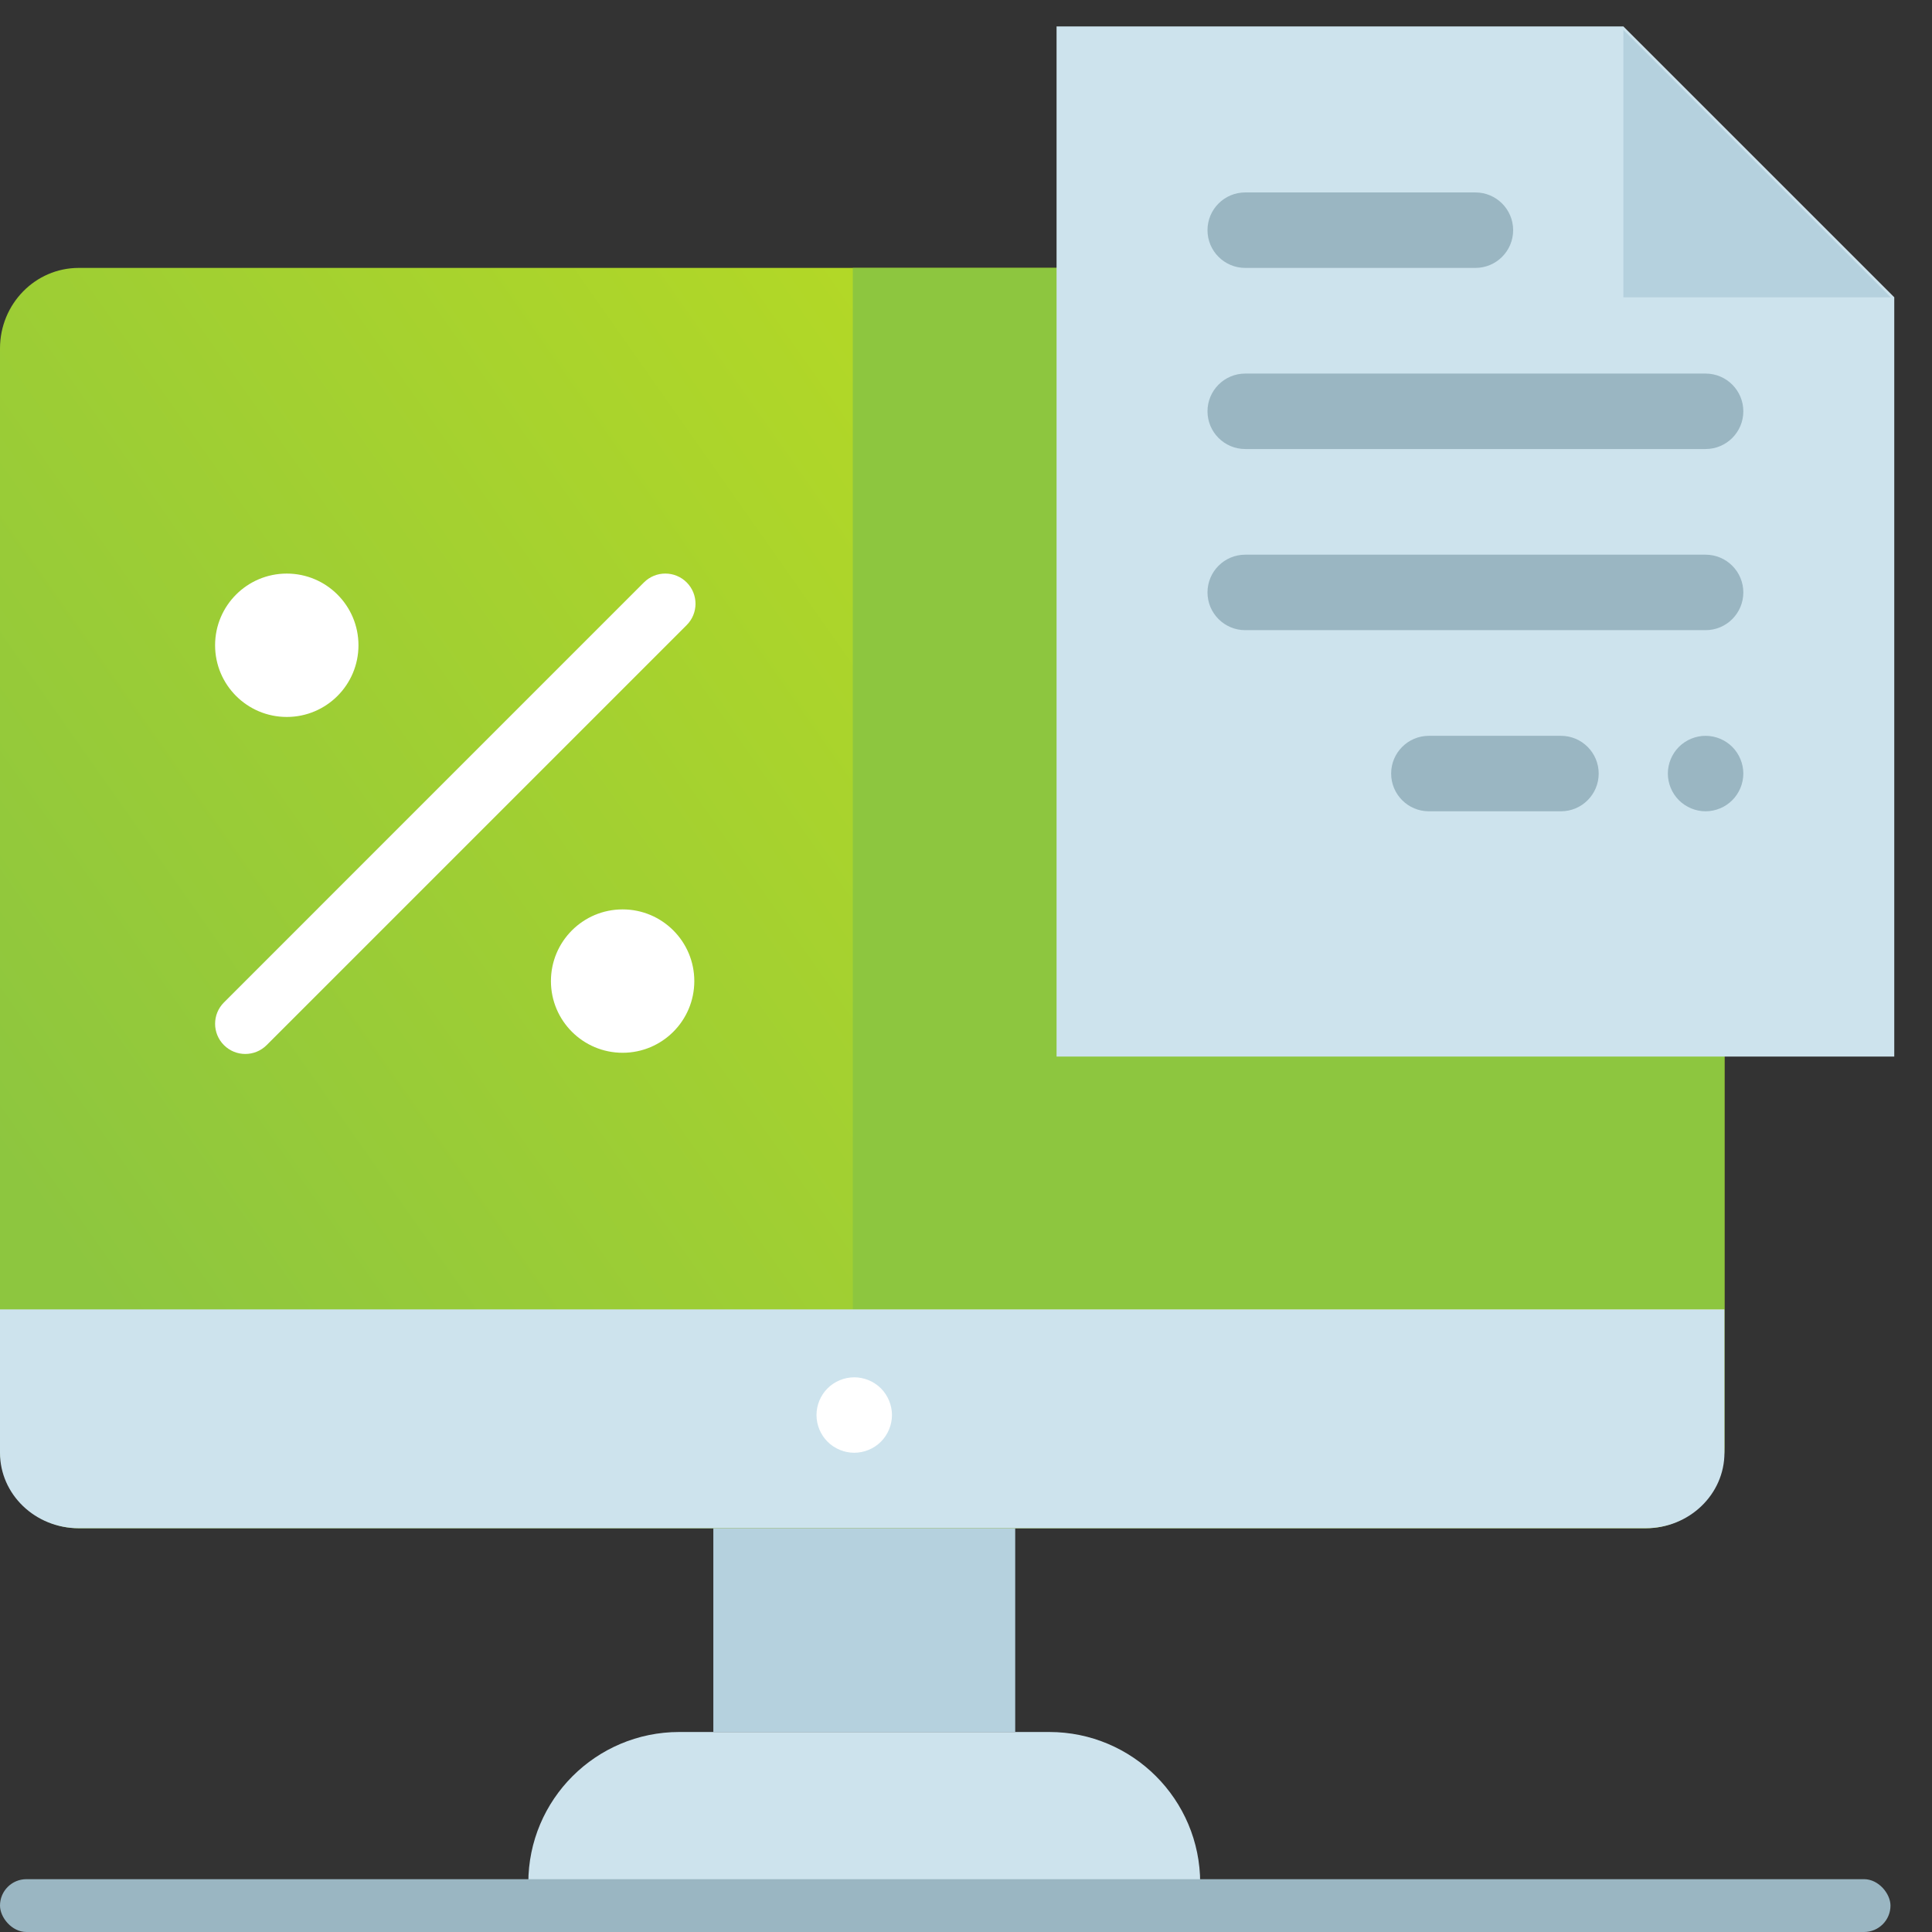 <?xml version="1.0" encoding="UTF-8"?>
<svg width="94px" height="94px" viewBox="0 0 94 94" version="1.1" xmlns="http://www.w3.org/2000/svg" xmlns:xlink="http://www.w3.org/1999/xlink">
    <rect x="0" y="0" width="94" height="94" fill="#333333" stroke="none"/>
    <title>FA8A2229-56A9-49F5-B298-3EB3F33E6C10</title>
    <defs>
        <linearGradient x1="112.262%" y1="19.548%" x2="2.845%" y2="75.334%" id="linearGradient-1">
            <stop stop-color="#CAE317" offset="0%"></stop>
            <stop stop-color="#8DC63F" offset="100%"></stop>
        </linearGradient>
    </defs>
    <g id="4.0.16-Technology_-REACTJS-DEVELOPMENT-COMPANY" stroke="none" stroke-width="1" fill="none" fill-rule="evenodd">
        <g id="4.0.16-Technology_-ReactJS-development-company" transform="translate(-673, -9485)">
            <g id="Group-125" transform="translate(0, 9222)">
                <g id="Group-59" transform="translate(150, 80)">
                    <g id="Group-49" transform="translate(0, 126)">
                        <g id="Group-114" transform="translate(380, 0)">
                            <g id="Group-113" transform="translate(23, 57)">
                                <g id="elearning" transform="translate(120, 0)">
                                    <g id="computer-(2)" transform="translate(0, 1.285)" fill-rule="nonzero">
                                        <path d="M25.705,90.328 L58.394,90.328 L58.394,90.328 C58.394,86.272 55.106,82.984 51.05,82.984 L33.05,82.984 C28.994,82.984 25.705,86.272 25.705,90.328 L25.705,90.328 Z" id="Shape" fill="#CDE3ED"></path>
                                        <polygon id="Rectangle-path" fill="#B5D1DE" points="34.707 73.07 49.394 73.07 49.394 82.984 34.707 82.984"></polygon>
                                        <path d="M83.902,15.668 L83.902,69.152 C83.902,71.316 82.187,73.07 80.071,73.07 L3.831,73.07 C1.715,73.07 0,71.316 0,69.152 L0,15.668 C0,13.504 1.715,11.75 3.831,11.75 L80.071,11.75 C82.187,11.75 83.902,13.504 83.902,15.668 Z" id="Shape" fill="url(#linearGradient-1)"></path>
                                        <rect id="Rectangle-path" fill="#8DC63F" x="41.492" y="11.75" width="42.41" height="50.672"></rect>
                                        <path d="M0,62.422 L0,69.398 C0,71.426 1.715,73.07 3.831,73.07 L80.071,73.07 C82.187,73.07 83.902,71.426 83.902,69.398 L83.902,62.422 L0,62.422 Z" id="Shape" fill="#CDE3ED"></path>
                                        <polygon id="Shape" fill="#CDE3ED" points="61.253 50.121 92.164 50.121 92.164 13.178 78.984 0 51.406 0 51.406 50.121"></polygon>
                                        <polygon id="Shape" fill="#B5D1DE" points="78.984 0.169 78.984 13.18 91.995 13.18"></polygon>
                                        <path d="M42.86,68.86 C43.201,68.519 43.398,68.045 43.398,67.562 C43.398,67.08 43.201,66.606 42.86,66.264 C42.518,65.923 42.045,65.727 41.562,65.727 C41.079,65.727 40.605,65.923 40.264,66.264 C39.922,66.606 39.726,67.08 39.726,67.562 C39.726,68.045 39.922,68.519 40.264,68.86 C40.605,69.202 41.079,69.398 41.562,69.398 C42.045,69.398 42.518,69.202 42.86,68.86 Z" id="Shape" fill="#FFFFFF"></path>
                                        <path d="M82.984,16.891 L60.586,16.891 C59.572,16.891 58.75,17.713 58.75,18.727 C58.75,19.74 59.572,20.562 60.586,20.562 L82.984,20.562 C83.998,20.562 84.82,19.74 84.82,18.727 C84.82,17.713 83.998,16.891 82.984,16.891 Z" id="Shape" fill="#9AB6C2"></path>
                                        <path d="M82.984,25.703 L60.586,25.703 C59.572,25.703 58.75,26.525 58.75,27.539 C58.75,28.553 59.572,29.375 60.586,29.375 L82.984,29.375 C83.998,29.375 84.82,28.553 84.82,27.539 C84.82,26.525 83.998,25.703 82.984,25.703 Z" id="Shape" fill="#9AB6C2"></path>
                                        <path d="M60.586,11.75 L71.785,11.75 C72.799,11.75 73.621,10.928 73.621,9.914 C73.621,8.9 72.799,8.078 71.785,8.078 L60.586,8.078 C59.572,8.078 58.75,8.9 58.75,9.914 C58.75,10.928 59.572,11.75 60.586,11.75 Z" id="Shape" fill="#9AB6C2"></path>
                                        <path d="M75.947,34.516 L69.521,34.516 C68.507,34.516 67.685,35.338 67.685,36.352 C67.685,37.365 68.507,38.188 69.521,38.188 L75.947,38.188 C76.961,38.188 77.783,37.365 77.783,36.352 C77.783,35.338 76.96,34.516 75.947,34.516 Z" id="Shape" fill="#9AB6C2"></path>
                                        <path d="M82.984,34.516 C82.502,34.516 82.028,34.712 81.686,35.054 C81.345,35.395 81.148,35.869 81.148,36.352 C81.148,36.834 81.345,37.308 81.686,37.649 C82.028,37.991 82.502,38.188 82.984,38.188 C83.467,38.188 83.941,37.991 84.282,37.649 C84.624,37.308 84.82,36.834 84.82,36.352 C84.82,35.869 84.624,35.395 84.282,35.054 C83.941,34.712 83.467,34.516 82.984,34.516 Z" id="Shape" fill="#9AB6C2"></path>
                                    </g>
                                    <rect id="Rectangle-6" fill="#9AB6C2" x="0" y="91.43" width="91.98" height="2.57" rx="1.285"></rect>
                                    <path d="M10.895,30.414 C10.321,29.84 10.321,28.91 10.895,28.336 C11.469,27.763 12.399,27.763 12.972,28.336 L33.408,48.773 C33.982,49.346 33.982,50.276 33.408,50.85 C32.835,51.423 31.905,51.423 31.331,50.85 L10.895,30.414 Z" id="Line" fill="#FFFFFF" fill-rule="nonzero" transform="translate(22.152, 39.593) scale(-1, 1) translate(-22.152, -39.593) "></path>
                                    <circle id="Oval" fill="#FFFFFF" transform="translate(13.953, 31.395) scale(-1, 1) translate(-13.953, -31.395) " cx="13.953" cy="31.395" r="3.488"></circle>
                                    <circle id="Oval" fill="#FFFFFF" transform="translate(30.293, 47.734) scale(-1, 1) translate(-30.293, -47.734) " cx="30.293" cy="47.734" r="3.488"></circle>
                                </g>
                            </g>
                        </g>
                    </g>
                </g>
            </g>
        </g>
    </g>
</svg>
